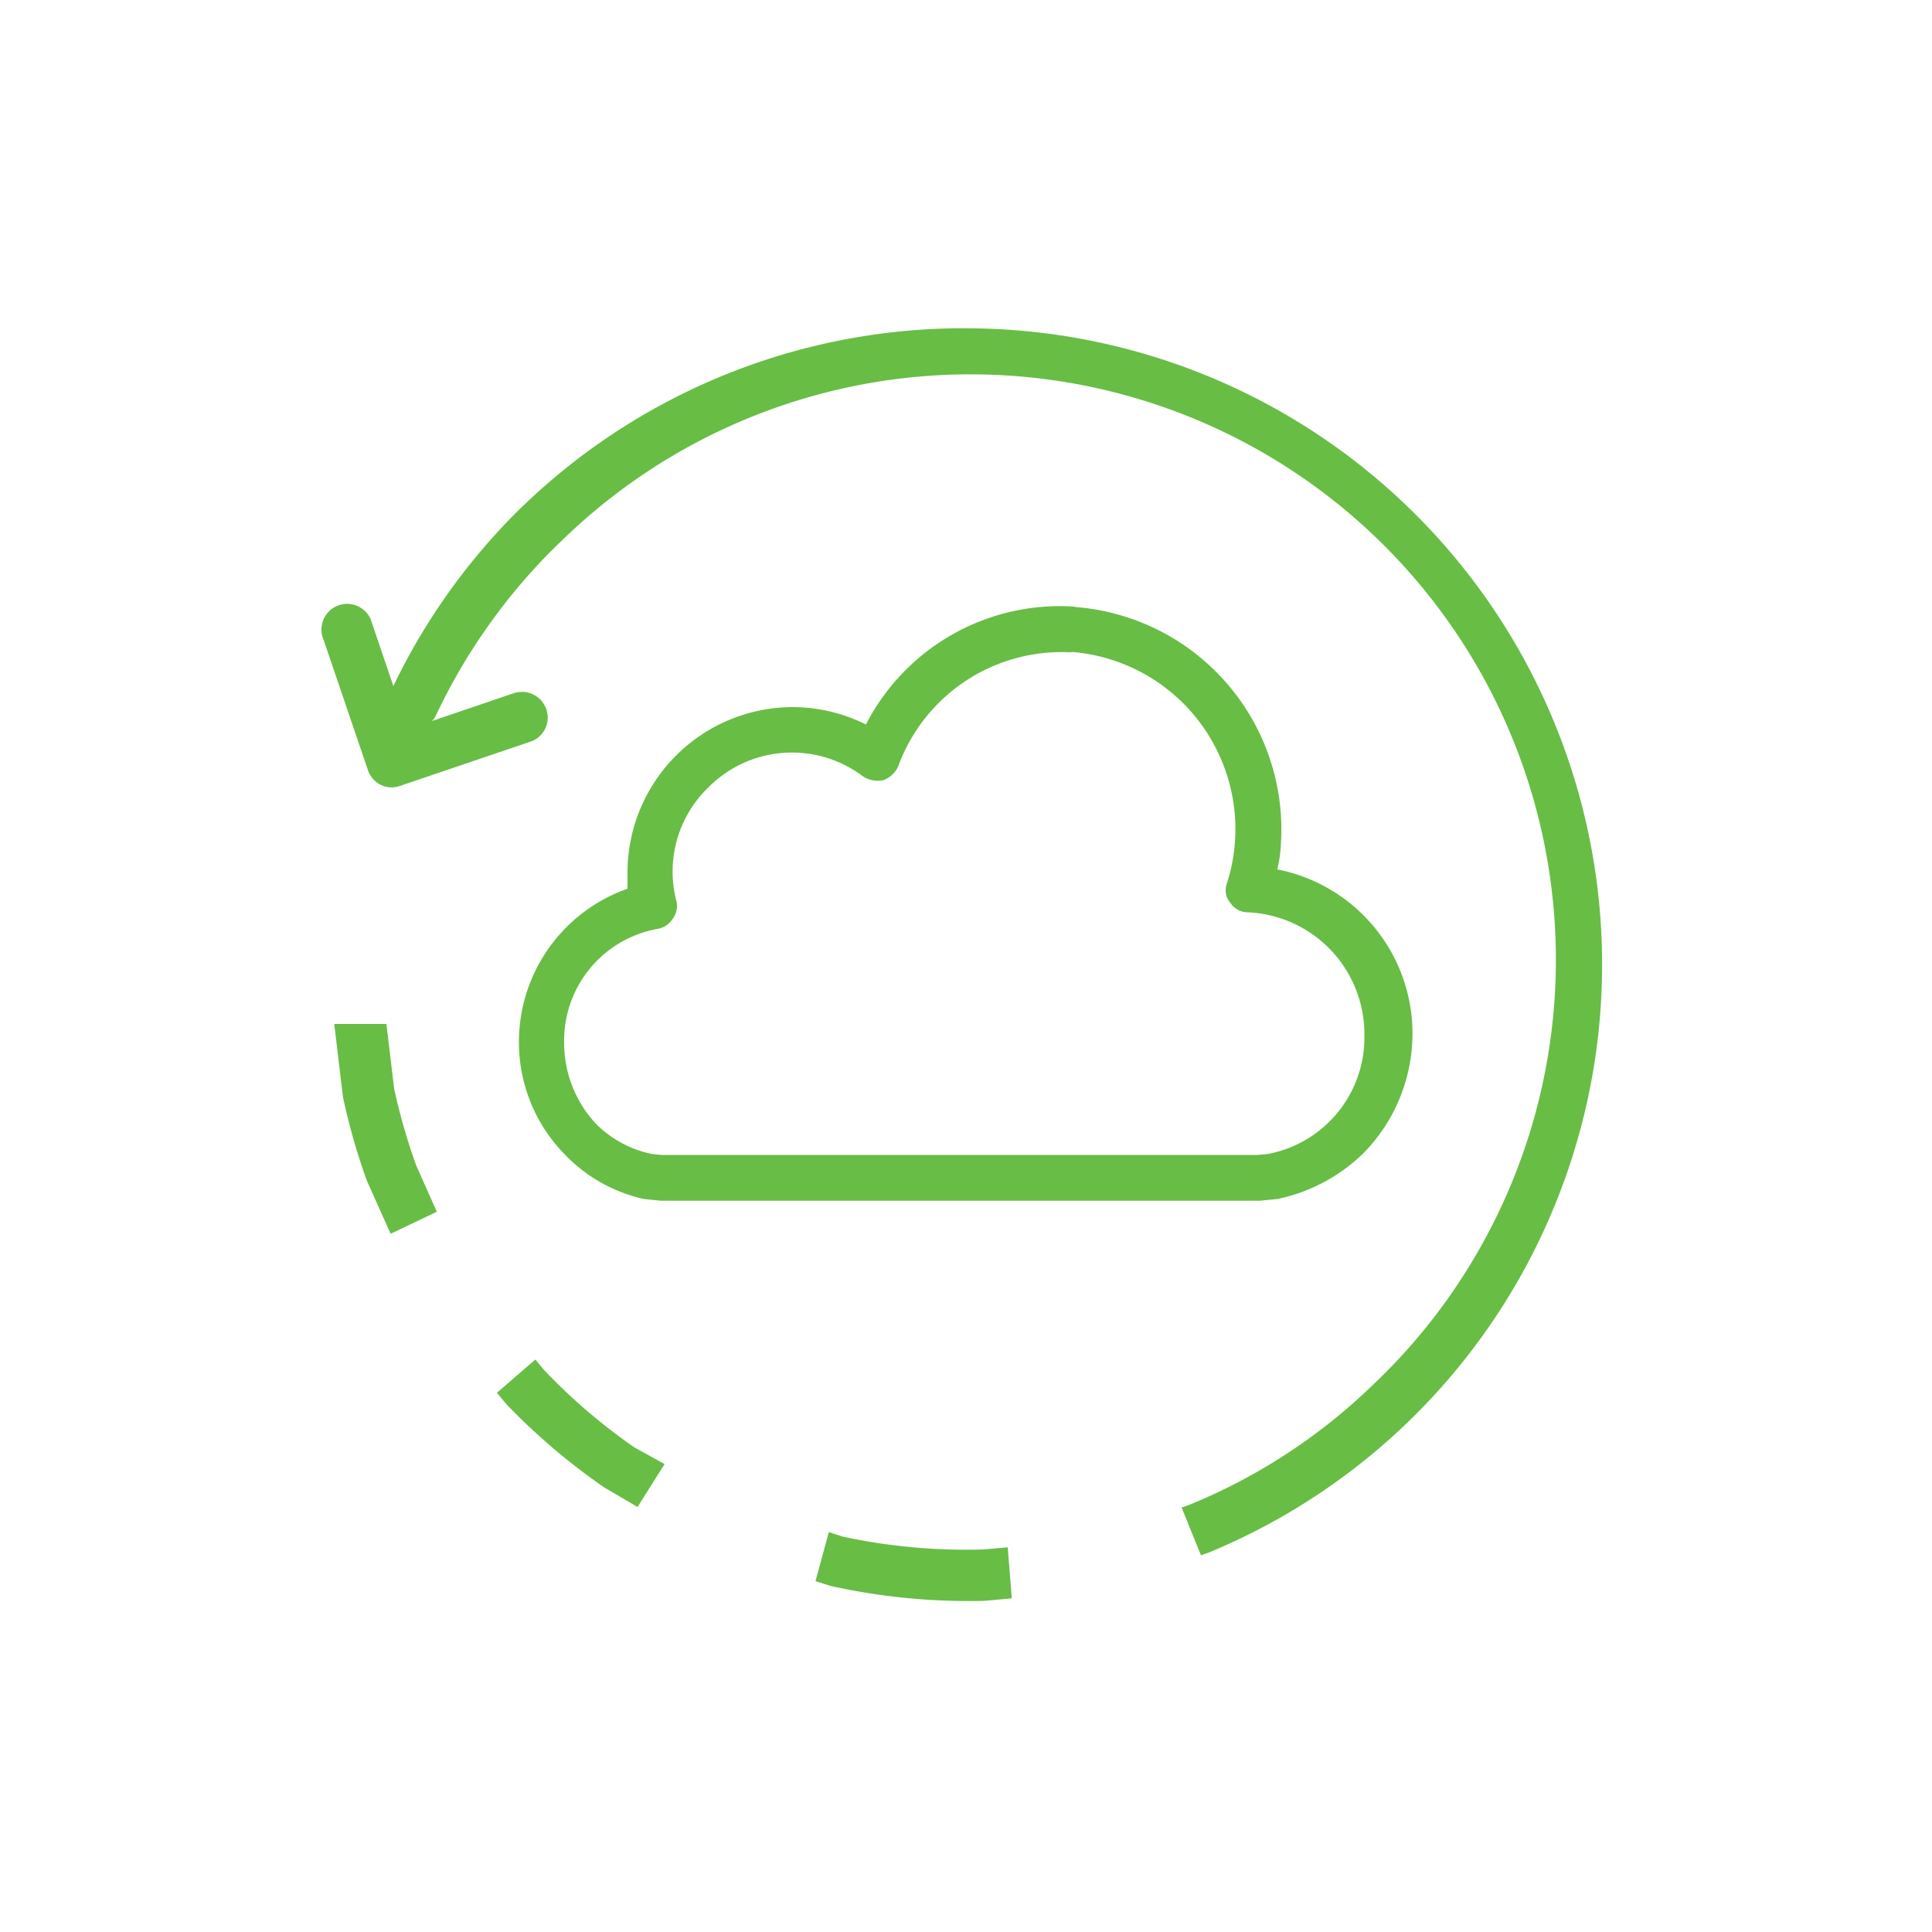 <svg id="Layer_1" data-name="Layer 1" xmlns="http://www.w3.org/2000/svg" viewBox="0 0 100 100"><defs><style>.cls-1{fill:#68bd45;fill-rule:evenodd;}</style></defs><path class="cls-1" d="M50.66,17A32.93,32.93,0,0,1,62.54,80.37l-.38.13-1-2.47.35-.12A29.86,29.86,0,0,0,71,71.74,30.3,30.3,0,1,0,29,28.06l-.11.1a30.56,30.56,0,0,0-6.35,8.92.84.84,0,0,1-.18.24l4.23-1.44a1.35,1.35,0,0,1,1.39.34,1.48,1.48,0,0,1,.3.5,1.31,1.31,0,0,1-.83,1.67l-6.75,2.29a1.27,1.27,0,0,1-1-.06,1.32,1.32,0,0,1-.66-.77l-2.29-6.73a1.33,1.33,0,1,1,2.51-.85l1.1,3.24A32.88,32.88,0,0,1,27,26.25l.12-.11A32.87,32.87,0,0,1,50.66,17Zm5,14.42A11.55,11.55,0,0,1,66.3,43.67,6.55,6.55,0,0,1,66.11,45a8.66,8.66,0,0,1,7,8.54,8.84,8.84,0,0,1-2.54,6.15,9,9,0,0,1-4.45,2.37l-.91.09v0h-31l-.88-.09a8.11,8.11,0,0,1-4.11-2.32,8.29,8.29,0,0,1-2.36-5.83A8.41,8.41,0,0,1,32.48,46c0-.29,0-.61,0-.93a8.57,8.57,0,0,1,8.47-8.47,8.5,8.5,0,0,1,3.87.9A11.28,11.28,0,0,1,55.61,31.4Zm-.16,2.35a9,9,0,0,0-9,5.87,1.36,1.36,0,0,1-.77.74,1.41,1.41,0,0,1-1.07-.2,6.09,6.09,0,0,0-8,.58A6.05,6.05,0,0,0,35,46.6a1.08,1.08,0,0,1-.17.94,1.16,1.16,0,0,1-.8.54,5.87,5.87,0,0,0-4.83,5.86,6.13,6.13,0,0,0,1.64,4.22,5.68,5.68,0,0,0,2.91,1.57l.48.05v0H65.09v0l.53-.05a6.13,6.13,0,0,0,5-6.16,6.31,6.31,0,0,0-6.06-6.35,1.07,1.07,0,0,1-.87-.48,1,1,0,0,1-.19-1,9.2,9.2,0,0,0-8.08-12ZM20,53l.4,3.34a30.49,30.49,0,0,0,1.15,4l1.06,2.38-2.39,1.14L19,61.14a32.59,32.59,0,0,1-1.25-4.37L17.3,53Zm7.71,17.37.46.55a30,30,0,0,0,4.67,4l1.56.86L33,78,31.29,77a33.22,33.22,0,0,1-5.08-4.32l-.49-.59Zm15.19,8.93.74.24a30.37,30.37,0,0,0,7.24.66l1.28-.11.21,2.64-1.42.13A33.07,33.07,0,0,1,43,82.09l-.79-.25Z"/></svg>